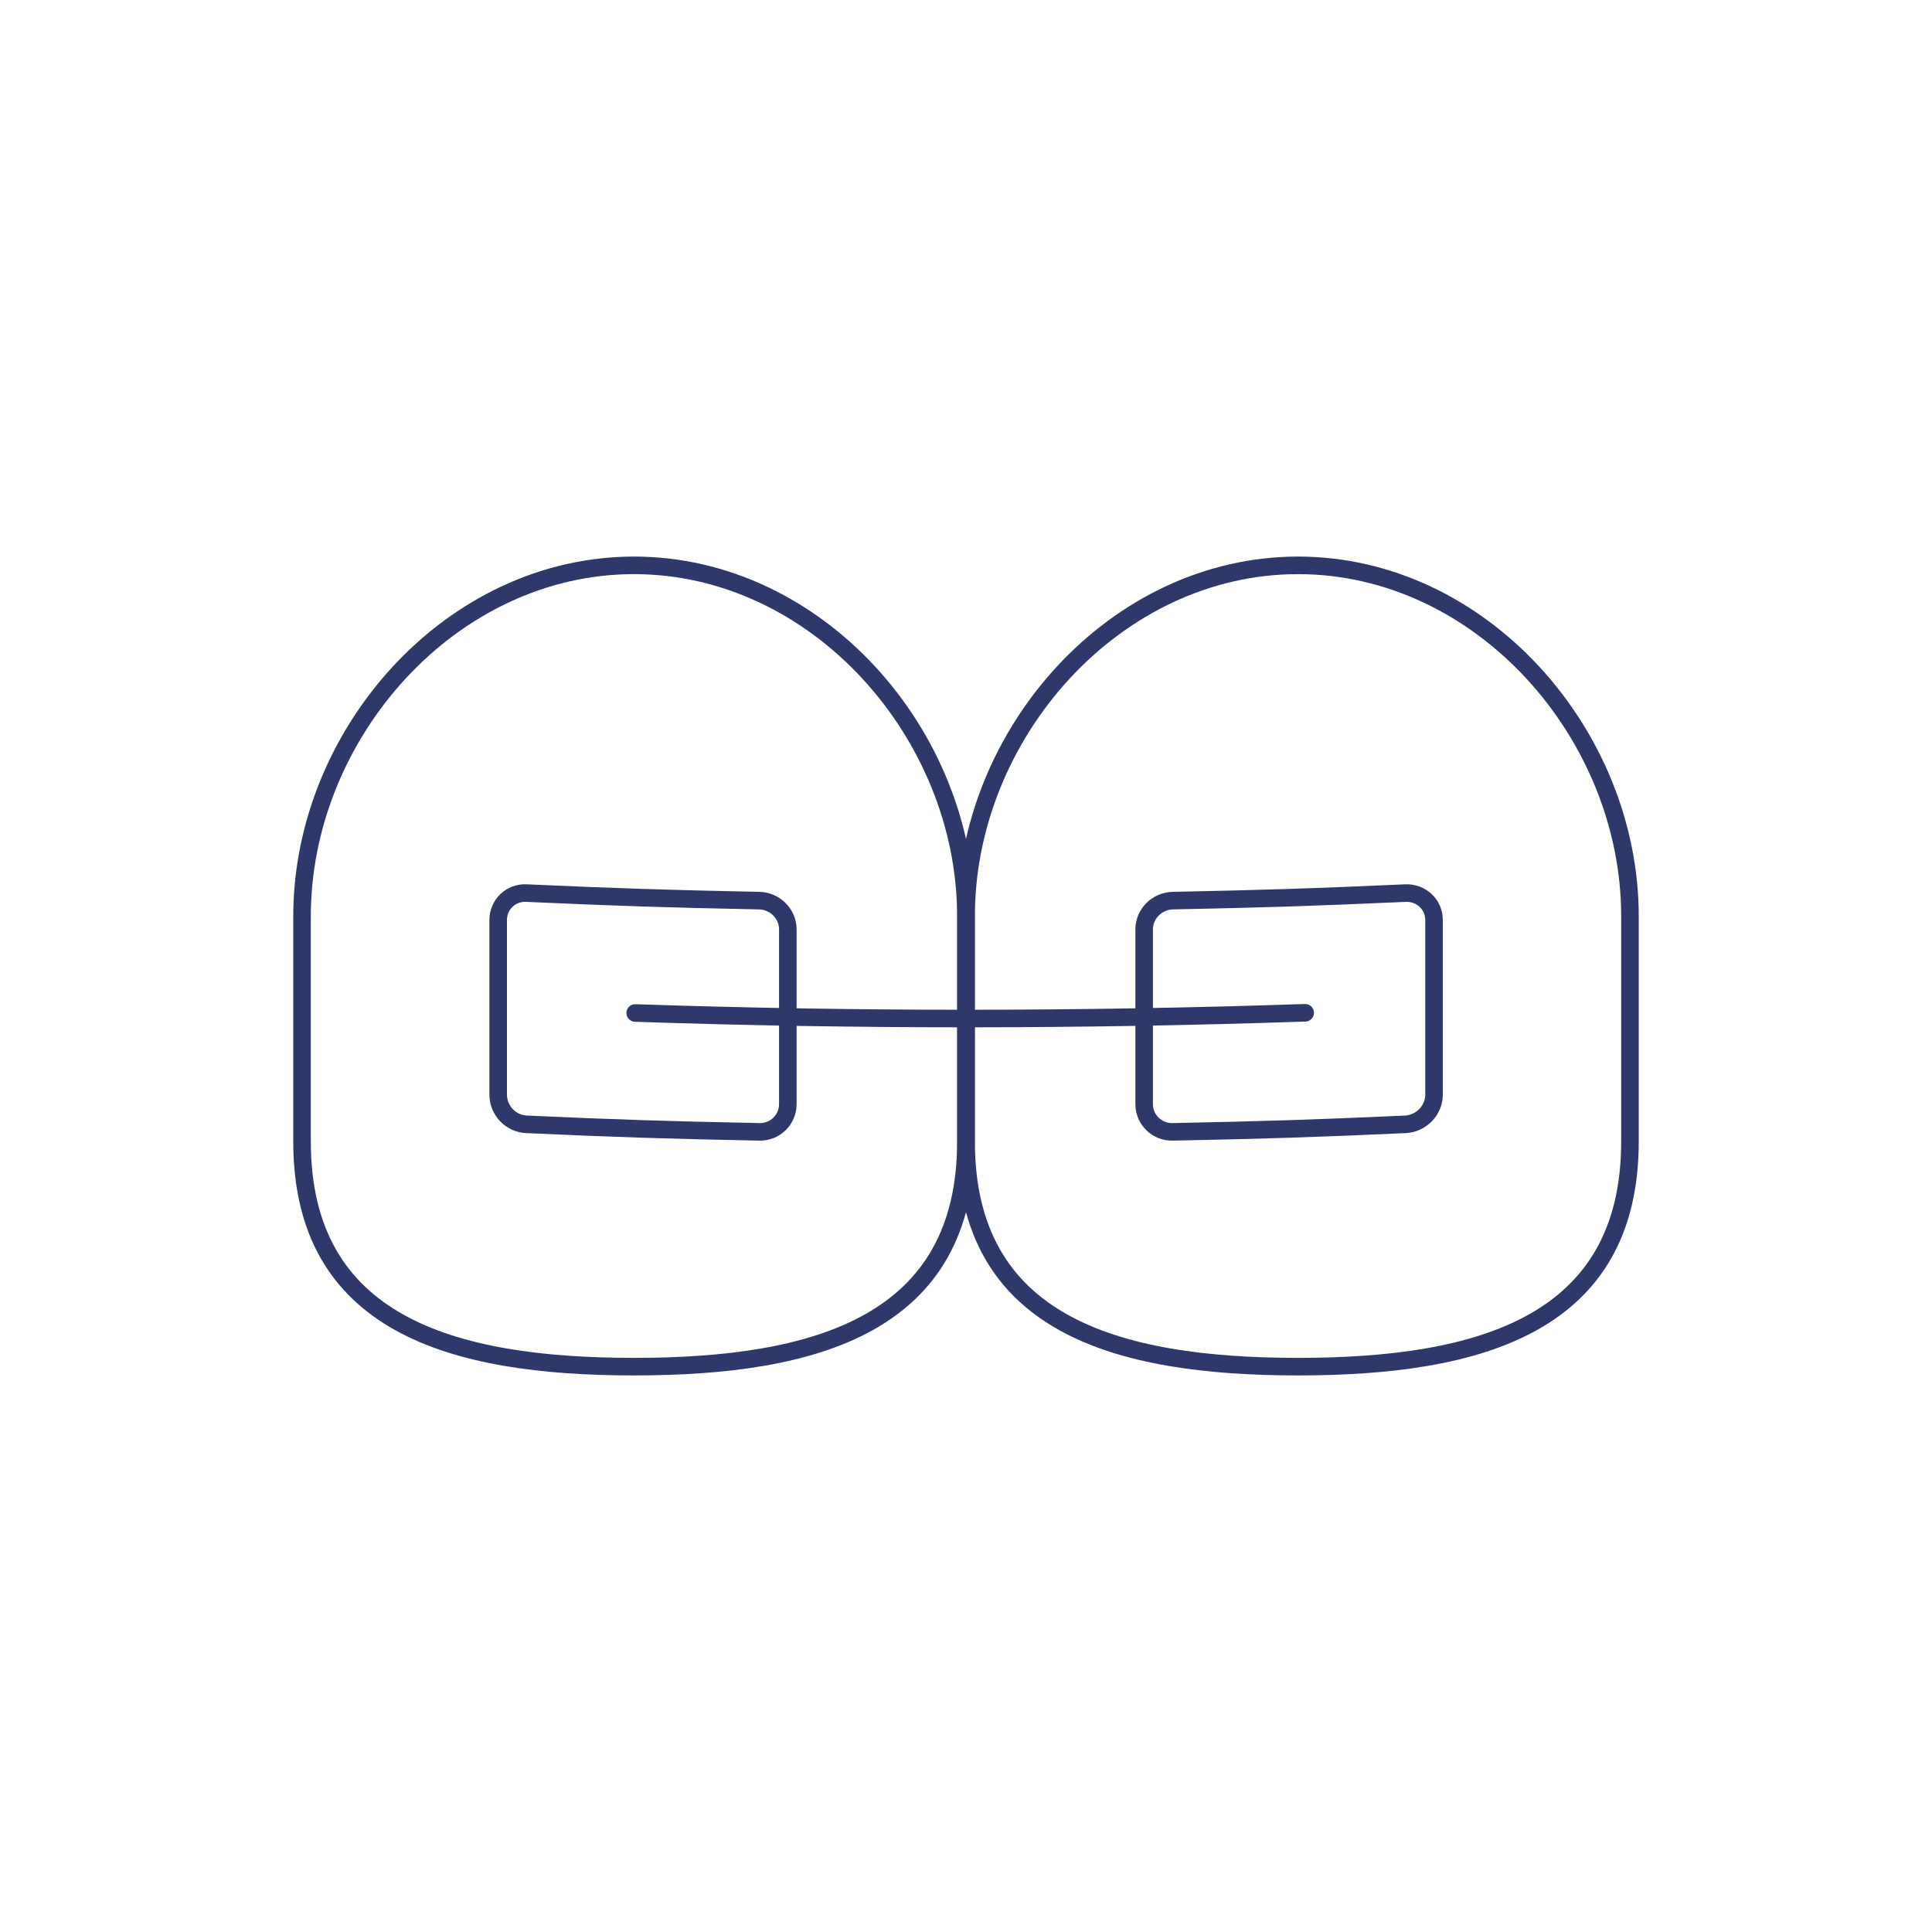 <svg width="110" height="110" viewBox="0 0 110 110" fill="none" xmlns="http://www.w3.org/2000/svg">
<g clip-path="url(#clip0_2058_7922)">
<path d="M73.905 32.189C63.468 32.189 55.006 41.799 55.006 52.169V64.99C55.006 75.361 63.468 77.811 73.905 77.811C84.341 77.811 92.803 75.361 92.803 64.99V52.169C92.803 41.799 84.341 32.189 73.905 32.189Z" stroke="#2F386B"/>
<path d="M36.096 32.189C25.659 32.189 17.197 41.799 17.197 52.169V64.99C17.197 75.361 25.659 77.811 36.096 77.811C46.532 77.811 54.994 75.361 54.994 64.99V52.169C54.994 41.799 46.532 32.189 36.096 32.189Z" stroke="#2F386B"/>
<path d="M44.856 62.861C44.856 63.753 44.126 64.467 43.229 64.443C37.927 64.336 35.282 64.253 29.979 64.015C29.082 63.979 28.364 63.218 28.364 62.326V52.384C28.364 51.492 29.094 50.802 29.979 50.849C35.282 51.087 37.927 51.17 43.229 51.278C44.126 51.301 44.856 52.027 44.856 52.919V62.861Z" stroke="#2F386B"/>
<path d="M81.648 62.326C81.648 63.218 80.918 63.967 80.02 64.015C74.718 64.253 72.073 64.336 66.771 64.443C65.874 64.467 65.143 63.753 65.143 62.861V52.919C65.143 52.027 65.874 51.301 66.771 51.278C72.073 51.17 74.718 51.087 80.02 50.849C80.918 50.814 81.648 51.492 81.648 52.384V62.326Z" stroke="#2F386B"/>
<path d="M36.167 57.676C48.878 58.104 61.601 58.092 74.311 57.664" stroke="#2F386B" stroke-linecap="round"/>
</g>
<defs>
<clipPath id="clip0_2058_7922">
<rect width="78" height="48" fill="white" transform="translate(16 31)"/>
</clipPath>
</defs>
</svg>
